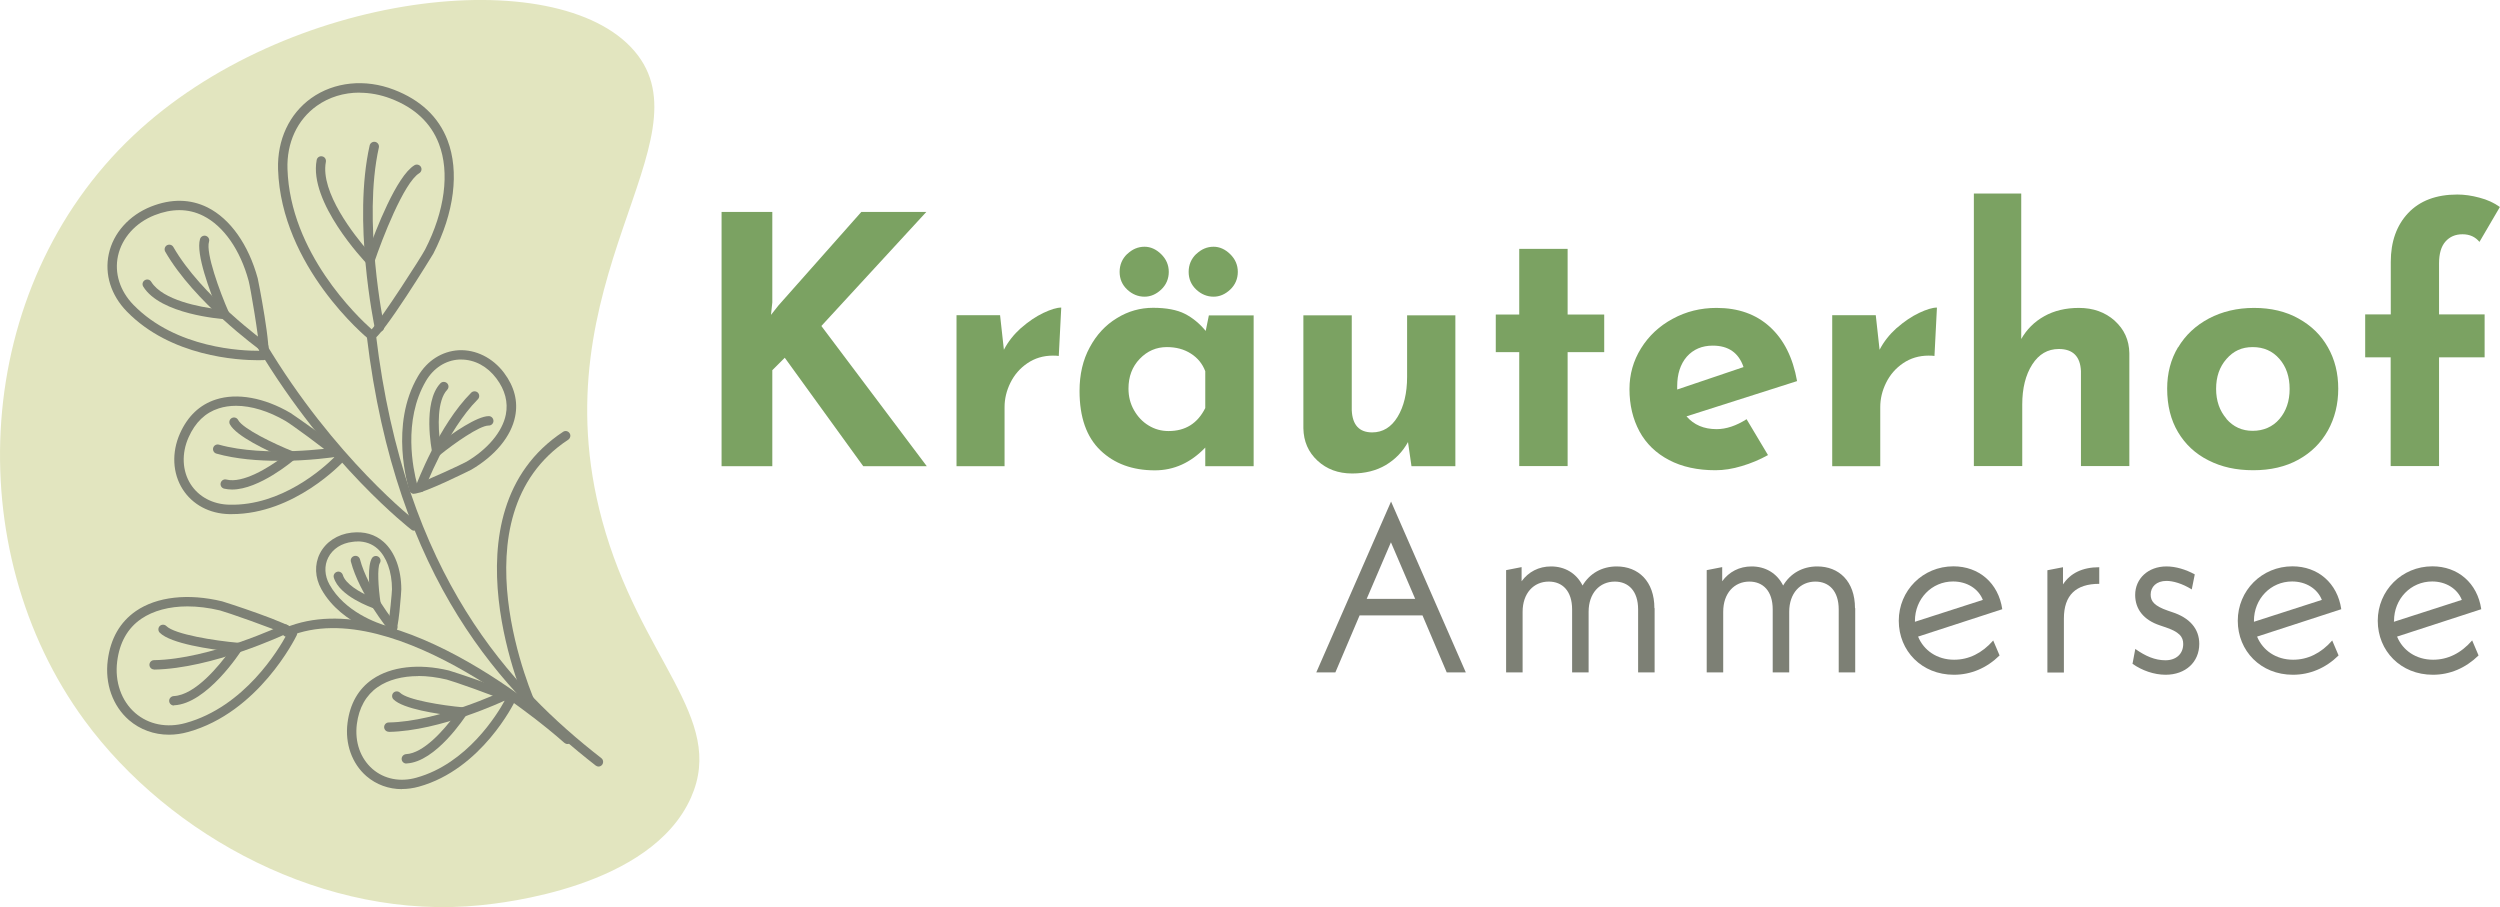 <?xml version="1.0" encoding="UTF-8"?>
<svg id="Ebene_2" data-name="Ebene 2" xmlns="http://www.w3.org/2000/svg" viewBox="0 0 222.71 80.81">
  <defs>
    <style>
      .cls-1 {
        fill: #7d8075;
      }

      .cls-2 {
        fill: #7ba262;
      }

      .cls-3 {
        fill: #e2e5bf;
      }
    </style>
  </defs>
  <g id="OBJECTS">
    <path class="cls-3" d="M42.83,80.64c-13.83,1.42-27.73-6.15-35.29-16.45C-3.66,48.94-2.51,25.66,11.86,12.09,25.53-.82,49.65-3.49,56.52,4.55c6.83,8-8.69,20.39-2.88,41.81,3.36,12.4,11.08,17.55,7.92,24.68-3.56,8.04-16.87,9.41-18.73,9.6Z"/>
    <g>
      <g>
        <path class="cls-2" d="M68.66,28.08l.68-.86,7.39-8.34h5.79l-9.35,10.16,9.39,12.49h-5.66l-6.99-9.66-1.11,1.11v8.55h-4.52v-22.65h4.52v8.06l-.12,1.14Z"/>
        <path class="cls-2" d="M90.96,29.22c.65-.57,1.31-1.02,1.98-1.34.68-.32,1.21-.48,1.6-.48l-.22,4.31c-.12-.02-.3-.03-.52-.03-.86,0-1.62.23-2.28.68-.66.45-1.16,1.03-1.51,1.74-.35.71-.52,1.43-.52,2.17v5.26h-4.28v-13.45h3.88l.34,3.08c.37-.72.88-1.36,1.52-1.94Z"/>
        <path class="cls-2" d="M111.68,28.08v13.45h-4.31v-1.66c-1.29,1.35-2.79,2.03-4.49,2.03-1.99,0-3.61-.59-4.85-1.78-1.24-1.19-1.86-2.95-1.86-5.29,0-1.48.3-2.77.91-3.89.6-1.12,1.41-1.99,2.42-2.6,1-.62,2.08-.92,3.23-.92s2.13.18,2.83.54c.7.36,1.31.87,1.85,1.52l.28-1.38h4ZM100.42,22.63c.45-.43.96-.65,1.54-.65.53,0,1.03.22,1.48.66.45.44.68.97.68,1.58s-.23,1.16-.68,1.58-.94.63-1.48.63c-.57,0-1.09-.21-1.54-.63-.45-.42-.68-.95-.68-1.58s.23-1.17.68-1.6ZM107.37,36.36v-3.29c-.25-.66-.67-1.18-1.28-1.57-.61-.39-1.32-.58-2.14-.58-.94,0-1.75.35-2.42,1.05-.67.7-1,1.58-1,2.65,0,.7.16,1.34.49,1.92.33.58.76,1.04,1.31,1.37.54.33,1.13.49,1.77.49,1.5,0,2.58-.68,3.26-2.03ZM106.57,22.63c.45-.43.96-.65,1.54-.65.53,0,1.03.22,1.48.66.45.44.68.97.68,1.58s-.23,1.16-.68,1.58c-.45.42-.94.63-1.48.63-.57,0-1.09-.21-1.54-.63s-.68-.95-.68-1.58.23-1.17.68-1.6Z"/>
        <path class="cls-2" d="M129.65,28.08v13.45h-3.91l-.31-2.15c-.47.86-1.13,1.54-1.98,2.05-.85.5-1.85.75-3,.75-1.23,0-2.26-.38-3.08-1.14s-1.24-1.72-1.26-2.89v-10.06h4.31v8.46c.06,1.31.67,1.97,1.82,1.97.94,0,1.7-.46,2.26-1.38.56-.92.85-2.11.85-3.57v-5.48h4.31Z"/>
        <path class="cls-2" d="M139.65,22.17v5.85h3.26v3.35h-3.26v10.15h-4.31v-10.15h-2.09v-3.35h2.09v-5.85h4.31Z"/>
        <path class="cls-2" d="M155.59,37.34l1.91,3.2c-.74.41-1.52.74-2.34.98-.82.25-1.6.37-2.34.37-1.6,0-2.98-.3-4.14-.91-1.16-.61-2.04-1.46-2.63-2.55-.59-1.1-.89-2.35-.89-3.77,0-1.31.34-2.52,1.03-3.63s1.63-1.99,2.82-2.63c1.19-.65,2.49-.97,3.91-.97,1.93,0,3.51.56,4.75,1.69,1.24,1.13,2.05,2.74,2.42,4.83l-9.85,3.14c.66.76,1.55,1.14,2.68,1.14.86,0,1.75-.3,2.68-.89ZM150.27,31.77c-.57.66-.86,1.54-.86,2.65v.28l5.91-2c-.43-1.27-1.34-1.91-2.74-1.91-.96,0-1.73.33-2.31.98Z"/>
        <path class="cls-2" d="M168.97,29.22c.65-.57,1.31-1.02,1.98-1.34.68-.32,1.21-.48,1.6-.48l-.22,4.31c-.12-.02-.3-.03-.52-.03-.86,0-1.62.23-2.28.68-.66.45-1.16,1.03-1.51,1.74-.35.71-.52,1.43-.52,2.17v5.26h-4.28v-13.45h3.88l.34,3.08c.37-.72.88-1.36,1.52-1.94Z"/>
        <path class="cls-2" d="M188.38,28.57c.85.76,1.29,1.72,1.31,2.89v10.06h-4.31v-8.46c-.06-1.31-.72-1.97-1.97-1.97-.99,0-1.78.46-2.37,1.38-.59.92-.89,2.11-.89,3.57v5.48h-4.31v-24.28h4.22v12.96c.49-.86,1.17-1.54,2.05-2.03.87-.49,1.9-.74,3.09-.74,1.27,0,2.33.38,3.19,1.14Z"/>
        <path class="cls-2" d="M194.04,30.94c.65-1.09,1.56-1.94,2.74-2.57,1.18-.62,2.52-.94,4.02-.94s2.82.31,3.95.94c1.14.63,2.02,1.48,2.63,2.57.62,1.09.92,2.32.92,3.69s-.31,2.62-.92,3.72c-.62,1.11-1.49,1.97-2.63,2.6-1.14.63-2.48.94-4.02.94s-2.83-.29-3.99-.88c-1.16-.58-2.06-1.42-2.71-2.51-.65-1.09-.97-2.38-.97-3.88,0-1.37.32-2.61.97-3.69ZM198.34,37.32c.62.71,1.39,1.06,2.34,1.06s1.78-.35,2.38-1.05c.6-.7.91-1.59.91-2.68s-.3-1.98-.91-2.68c-.61-.7-1.4-1.05-2.38-1.05s-1.72.35-2.34,1.06c-.62.71-.92,1.59-.92,2.66s.31,1.95.92,2.66Z"/>
        <path class="cls-2" d="M212.98,31.83h-2.28v-3.82h2.28v-4.68c0-1.8.52-3.26,1.55-4.35,1.04-1.1,2.5-1.65,4.38-1.65.62,0,1.27.09,1.97.28.7.18,1.3.46,1.82.83l-1.82,3.11c-.37-.45-.87-.68-1.51-.68s-1.14.22-1.52.65c-.38.43-.57,1.08-.57,1.94v4.55h4.06v3.82h-4.06v9.69h-4.31v-9.69Z"/>
      </g>
      <g>
        <path class="cls-1" d="M126.7,54.82h-5.58l-2.16,5.08h-1.7l6.66-15.22,6.66,15.22h-1.7l-2.16-5.08ZM126.07,53.35l-2.16-5.04-2.16,5.04h4.33Z"/>
        <path class="cls-1" d="M147.4,54.17v5.73h-1.47v-5.61c0-1.64-.86-2.48-2.08-2.48-1.34,0-2.33,1.03-2.33,2.69v5.4h-1.47v-5.61c0-1.64-.86-2.48-2.08-2.48-1.34,0-2.33,1.03-2.33,2.69v5.4h-1.47v-9.11l1.38-.27v1.26c.61-.84,1.53-1.32,2.62-1.32,1.22,0,2.25.59,2.81,1.7.63-1.07,1.72-1.7,3.04-1.7,1.93,0,3.36,1.32,3.36,3.72Z"/>
        <path class="cls-1" d="M165.27,54.17v5.73h-1.47v-5.61c0-1.64-.86-2.48-2.08-2.48-1.34,0-2.33,1.03-2.33,2.69v5.4h-1.47v-5.61c0-1.64-.86-2.48-2.08-2.48-1.34,0-2.33,1.03-2.33,2.69v5.4h-1.47v-9.11l1.38-.27v1.26c.61-.84,1.53-1.32,2.62-1.32,1.22,0,2.25.59,2.81,1.7.63-1.07,1.72-1.7,3.04-1.7,1.93,0,3.36,1.32,3.36,3.72Z"/>
        <path class="cls-1" d="M177.56,57.05l.57,1.34c-1.15,1.13-2.56,1.72-4.07,1.72-2.86,0-4.91-2.12-4.91-4.81s2.14-4.85,4.87-4.85c2.27,0,4.01,1.49,4.35,3.82l-7.5,2.44c.5,1.22,1.68,2.06,3.21,2.06,1.3,0,2.48-.57,3.49-1.72ZM170.59,55.31v.08l6.05-1.95c-.4-1.01-1.43-1.64-2.65-1.64-1.91,0-3.4,1.55-3.4,3.51Z"/>
        <path class="cls-1" d="M187.01,50.52v1.49c-2.08,0-3.15,1.01-3.15,3.09v4.81h-1.47v-9.11l1.39-.27v1.53c.65-.99,1.72-1.53,3.23-1.53Z"/>
        <path class="cls-1" d="M189.97,59.15l.25-1.34c.92.65,1.76,1.01,2.69,1.01s1.58-.55,1.58-1.45c0-.63-.32-1.09-1.7-1.53l-.38-.13c-1.45-.48-2.2-1.45-2.2-2.71,0-1.45,1.15-2.54,2.79-2.54.82,0,1.72.27,2.52.71l-.27,1.34c-.84-.53-1.68-.76-2.25-.76-.9,0-1.41.53-1.41,1.22,0,.59.32,1.01,1.53,1.43l.38.13c1.55.5,2.42,1.47,2.42,2.83,0,1.62-1.22,2.75-3,2.75-1.03,0-2.1-.38-2.94-.97Z"/>
        <path class="cls-1" d="M207.76,57.05l.57,1.34c-1.15,1.13-2.56,1.72-4.07,1.72-2.86,0-4.91-2.12-4.91-4.81s2.14-4.85,4.87-4.85c2.27,0,4.01,1.49,4.35,3.82l-7.5,2.44c.5,1.22,1.68,2.06,3.21,2.06,1.3,0,2.48-.57,3.49-1.72ZM200.79,55.31v.08l6.05-1.95c-.4-1.01-1.43-1.64-2.65-1.64-1.91,0-3.4,1.55-3.4,3.51Z"/>
        <path class="cls-1" d="M220.23,57.05l.57,1.34c-1.16,1.13-2.56,1.72-4.07,1.72-2.86,0-4.91-2.12-4.91-4.81s2.14-4.85,4.87-4.85c2.27,0,4.01,1.49,4.35,3.82l-7.5,2.44c.5,1.22,1.68,2.06,3.21,2.06,1.3,0,2.48-.57,3.48-1.72ZM213.26,55.31v.08l6.05-1.95c-.4-1.01-1.43-1.64-2.64-1.64-1.91,0-3.4,1.55-3.4,3.51Z"/>
      </g>
      <g>
        <g>
          <path class="cls-1" d="M33.12,30.29c-.11,0-.22-.04-.3-.1-.16-.13-7.77-6.42-8.05-15.11-.08-2.63,1-4.94,2.96-6.34,2.04-1.45,4.79-1.74,7.36-.75,2.37.91,3.98,2.42,4.78,4.51,1.06,2.78.6,6.46-1.27,10.1-.04.07-4.57,7.5-5.41,7.68-.03,0-.05,0-.08,0ZM32.03,8.25c-1.39,0-2.72.4-3.81,1.18-1.74,1.24-2.69,3.29-2.61,5.63.24,7.44,6.22,13.14,7.5,14.28.95-1.07,4.4-6.41,4.76-7.11,1.76-3.43,2.21-6.87,1.23-9.42-.71-1.86-2.16-3.22-4.3-4.03-.92-.35-1.86-.52-2.77-.52Z"/>
          <path class="cls-1" d="M33.8,29.56c-.19,0-.37-.14-.41-.33-.08-.39-1.97-9.57-.46-16.27.05-.22.27-.37.5-.32.22.05.37.27.32.5-1.46,6.52.45,15.82.47,15.91.05.23-.1.45-.32.49-.03,0-.06,0-.09,0Z"/>
          <path class="cls-1" d="M32.96,23.6c-.11,0-.22-.05-.3-.13-.21-.22-5.17-5.45-4.45-9.21.04-.23.26-.38.49-.33.23.04.37.26.33.49-.52,2.71,2.57,6.58,3.77,7.96.67-1.87,2.52-6.69,4.12-7.66.2-.12.45-.05.57.14.12.2.05.45-.14.57-1.37.82-3.35,5.97-3.99,7.88-.05.14-.16.24-.3.27-.03,0-.06,0-.09,0Z"/>
        </g>
        <g>
          <path class="cls-1" d="M36.84,43.99s-.08,0-.11-.02c-.11-.04-.21-.14-.26-.25h0s0,0,0,0c0,0,0-.01,0-.02h0c-.12-.37-1.79-5.85.77-10.19.81-1.38,2.13-2.22,3.61-2.31,1.53-.08,3.04.67,4.05,2.01.93,1.24,1.26,2.55.99,3.89-.35,1.77-1.77,3.49-3.9,4.74-.04.02-4.25,2.14-5.15,2.15ZM41.09,32.03c-.07,0-.13,0-.2,0-1.2.07-2.27.76-2.94,1.9-2.09,3.55-1.13,7.93-.8,9.17,1-.35,4.05-1.76,4.41-1.97,1.89-1.11,3.2-2.68,3.5-4.19.22-1.1-.06-2.19-.84-3.23-.81-1.08-1.94-1.68-3.14-1.68Z"/>
          <path class="cls-1" d="M37.44,43.85s-.1,0-.15-.03c-.22-.08-.33-.32-.24-.54.08-.22,2.05-5.42,4.93-8.3.16-.16.43-.16.59,0s.16.43,0,.59c-2.76,2.76-4.72,7.95-4.74,8.01-.06.17-.22.27-.39.27Z"/>
          <path class="cls-1" d="M38.91,40.62s-.1,0-.14-.02c-.14-.05-.24-.17-.27-.31-.04-.18-.88-4.43.73-6.14.16-.17.42-.17.59-.02.17.16.18.42.02.59-.91.97-.82,3.33-.63,4.72,1.09-.84,3.3-2.38,4.34-2.37.23,0,.41.2.41.43,0,.23-.19.41-.42.41,0,0-.02,0-.02,0-.8,0-3.09,1.61-4.34,2.63-.08.06-.17.09-.26.09Z"/>
        </g>
        <g>
          <path class="cls-1" d="M34.85,56.73s-.06,0-.08,0c0,0,0,0,0,0-.17-.04-4.3-.95-6.14-4.24-.58-1.04-.63-2.21-.13-3.19.52-1.02,1.57-1.71,2.81-1.85,1.14-.13,2.11.15,2.87.83.99.88,1.57,2.43,1.57,4.23,0,.04-.22,3.8-.63,4.14-.08.06-.18.1-.28.1ZM31.84,48.24c-.14,0-.28,0-.43.03-.98.11-1.77.62-2.17,1.4-.37.73-.33,1.61.11,2.4,1.36,2.43,4.21,3.44,5.22,3.73.14-.85.35-3.04.35-3.31,0-1.55-.49-2.9-1.29-3.61-.48-.43-1.08-.65-1.79-.65Z"/>
          <path class="cls-1" d="M34.98,56.32c-.12,0-.24-.05-.32-.15-.11-.13-2.64-3.26-3.4-6.13-.06-.22.07-.45.3-.51.22-.06.45.07.51.3.71,2.69,3.21,5.78,3.24,5.81.15.18.12.44-.06.59-.08.06-.17.09-.26.09Z"/>
          <path class="cls-1" d="M33.5,54.24s-.09,0-.13-.02c-.32-.11-3.14-1.11-3.63-2.76-.07-.22.06-.45.28-.52.22-.07.45.06.52.28.24.82,1.54,1.55,2.45,1.95-.12-1.04-.25-2.79.14-3.44.12-.2.38-.26.57-.14.2.12.26.38.14.57-.24.39-.15,2.16.07,3.59.02.14-.03.29-.14.38-.08.06-.17.1-.27.1Z"/>
        </g>
        <g>
          <path class="cls-1" d="M23,32.09c-1.77,0-7.78-.31-11.71-4.35-1.4-1.44-1.99-3.3-1.6-5.11.4-1.87,1.81-3.45,3.77-4.23,1.8-.71,3.5-.68,5.03.08,2.03,1.02,3.65,3.32,4.47,6.32.02.06,1.3,6.51.88,7.09-.07.1-.21.18-.34.19h0s-.22.01-.5.01ZM23.47,31.66h.01-.01ZM15.98,18.72c-.71,0-1.45.15-2.21.45-1.7.67-2.91,2.03-3.26,3.63-.33,1.53.17,3.12,1.38,4.36,3.81,3.91,9.76,4.1,11.22,4.09-.05-1.22-.81-5.69-.96-6.23-.75-2.77-2.23-4.88-4.04-5.79-.67-.34-1.39-.51-2.14-.51Z"/>
          <path class="cls-1" d="M23.5,31.32c-.08,0-.17-.03-.24-.08-.24-.17-5.96-4.33-8.54-8.82-.11-.2-.05-.45.15-.57.2-.11.45-.05.57.15,2.48,4.34,8.24,8.52,8.3,8.56.19.13.23.4.09.58-.08.11-.21.17-.34.17Z"/>
          <path class="cls-1" d="M20.01,28.43s-.02,0-.03,0c-.23-.02-5.69-.41-7.22-2.9-.12-.2-.06-.45.14-.57.2-.12.45-.06.57.14,1.02,1.66,4.41,2.26,5.88,2.44-.61-1.49-1.93-4.92-1.53-6.25.07-.22.3-.34.52-.28.22.07.35.3.28.52-.3,1,.93,4.41,1.78,6.33.06.13.04.29-.04.41-.08.11-.21.18-.34.18Z"/>
        </g>
        <g>
          <path class="cls-1" d="M20.64,45.8c-.08,0-.15,0-.23,0-1.76-.04-3.27-.85-4.14-2.22-.9-1.42-.99-3.27-.24-4.96.69-1.55,1.77-2.57,3.2-3.03,1.89-.61,4.31-.17,6.65,1.2.05.03,4.77,3.23,4.88,3.9.02.12-.02.27-.11.36,0,0,0,0,0,0-.18.2-4.43,4.75-10,4.75ZM21.03,36.15c-.55,0-1.07.08-1.54.23-1.2.38-2.1,1.25-2.69,2.58-.64,1.43-.57,2.99.18,4.17.72,1.13,1.98,1.8,3.45,1.83,4.65.12,8.38-3.26,9.35-4.22-.83-.76-3.92-3-4.33-3.23-1.52-.89-3.07-1.36-4.43-1.36ZM30.33,40.77h.01-.01Z"/>
          <path class="cls-1" d="M24.84,41.05c-1.81,0-3.82-.15-5.56-.64-.22-.06-.35-.29-.29-.51.06-.22.29-.35.51-.29,4.16,1.17,10.25.27,10.31.26.22-.03.44.12.48.35.03.23-.12.44-.35.48-.15.02-2.4.36-5.11.36Z"/>
          <path class="cls-1" d="M20.67,43.61c-.24,0-.48-.03-.71-.08-.22-.06-.36-.28-.3-.51.06-.22.28-.36.51-.3,1.46.37,3.76-1.06,5-1.99-1.33-.57-4.13-1.87-4.69-2.93-.11-.2-.03-.46.17-.56.2-.11.46-.03.56.17.42.79,3.23,2.14,4.91,2.81.14.05.23.18.26.32.02.14-.03.29-.14.39-.14.12-3.15,2.68-5.57,2.68Z"/>
        </g>
        <g>
          <path class="cls-1" d="M15.05,65.45c-1.33,0-2.57-.45-3.56-1.3-1.45-1.26-2.16-3.25-1.89-5.34.25-1.93,1.09-3.39,2.5-4.37,1.87-1.29,4.67-1.6,7.69-.87.06.01,6.33,2.01,6.64,2.65.05.11.06.27,0,.38,0,0,0,0,0,0-.14.28-3.4,6.87-9.68,8.61-.57.16-1.14.24-1.69.24ZM16.7,54.02c-1.62,0-3.05.38-4.12,1.11-1.21.83-1.93,2.11-2.14,3.79-.23,1.81.37,3.53,1.61,4.6,1.19,1.03,2.82,1.35,4.48.89,5.26-1.45,8.29-6.55,9-7.86-1.1-.54-5.38-2.03-5.93-2.17-1.01-.24-1.98-.36-2.9-.36ZM26.06,56.43h.01-.01Z"/>
          <path class="cls-1" d="M13.73,59.64c-.23,0-.41-.18-.42-.41,0-.23.18-.42.41-.42,5-.08,11.44-3.12,11.5-3.15.21-.1.46-.01.56.2.1.21.01.46-.2.56-.27.13-6.67,3.14-11.85,3.23h0Z"/>
          <path class="cls-1" d="M15.49,62.85c-.22,0-.41-.17-.42-.4-.01-.23.17-.42.4-.44,1.95-.09,4.1-2.78,4.97-3.98-1.6-.18-5.24-.68-6.21-1.67-.16-.16-.16-.43,0-.59s.43-.16.59,0c.73.74,4.31,1.31,6.4,1.49.15.01.27.1.34.23.06.13.06.29-.02.41-.13.2-3.1,4.79-6.03,4.93,0,0-.01,0-.02,0Z"/>
        </g>
        <g>
          <path class="cls-1" d="M35.81,70.3c-1.18,0-2.29-.4-3.17-1.16-1.29-1.12-1.92-2.89-1.68-4.75.22-1.71.97-3.02,2.22-3.88,1.66-1.14,4.14-1.42,6.81-.78.05.01,5.59,1.76,5.88,2.36.05.11.06.27,0,.38-.06.13-2.95,6.06-8.56,7.61-.51.14-1.01.21-1.51.21ZM37.26,60.23c-1.42,0-2.67.33-3.6.97-1.05.72-1.68,1.84-1.87,3.3-.2,1.6.31,3.06,1.4,4.01,1.03.89,2.45,1.18,3.9.77,4.52-1.25,7.21-5.65,7.87-6.86-1.03-.49-4.7-1.77-5.16-1.88-.88-.21-1.74-.32-2.54-.32ZM45.5,62.31h.01-.01Z"/>
          <path class="cls-1" d="M34.64,65.19c-.23,0-.41-.18-.42-.41,0-.23.18-.42.41-.42,4.39-.07,10.06-2.74,10.11-2.77.21-.1.46-.01.56.2.1.21.01.46-.2.56-.24.11-5.88,2.77-10.46,2.85h0Z"/>
          <path class="cls-1" d="M36.2,68.02c-.22,0-.41-.17-.42-.4-.01-.23.17-.42.4-.44,1.54-.07,3.36-2.14,4.29-3.41-1.45-.16-4.57-.61-5.42-1.47-.16-.16-.16-.43,0-.59.16-.16.43-.16.59,0,.64.64,3.78,1.14,5.61,1.3.15.01.27.1.34.23.06.13.06.29-.02.41-.11.17-2.74,4.24-5.35,4.36,0,0-.01,0-.02,0Z"/>
        </g>
        <path class="cls-1" d="M53.33,68.29c-.09,0-.18-.03-.26-.09-8.13-6.34-17.79-16.43-20.4-38.28-.03-.23.14-.44.36-.46.23-.03.44.14.46.36,2.57,21.55,12.08,31.48,20.08,37.72.18.14.21.4.07.59-.08.1-.2.16-.33.16Z"/>
        <path class="cls-1" d="M47.36,63.28c-.16,0-.31-.09-.38-.24-.08-.17-7.8-17.33,3.18-24.57.19-.13.45-.08.58.12.13.19.07.45-.12.58-10.38,6.84-2.96,23.36-2.88,23.52.1.21,0,.46-.2.55-.06.03-.12.04-.17.04Z"/>
        <path class="cls-1" d="M36.9,47.28c-.09,0-.18-.03-.25-.09-.07-.06-7.46-5.76-13.72-16.24-.12-.2-.05-.45.14-.57.2-.12.45-.05.57.14,6.17,10.33,13.44,15.94,13.51,16,.18.14.22.4.08.58-.08.11-.21.16-.33.16Z"/>
        <path class="cls-1" d="M50.55,66.28c-.1,0-.2-.04-.28-.11-.15-.13-14.94-13.46-24.55-9.47-.21.09-.46-.01-.55-.22-.09-.21.01-.46.22-.55,10.11-4.2,24.82,9.05,25.44,9.62.17.16.18.42.03.59-.08.09-.2.14-.31.14Z"/>
      </g>
    </g>
  </g>
</svg>